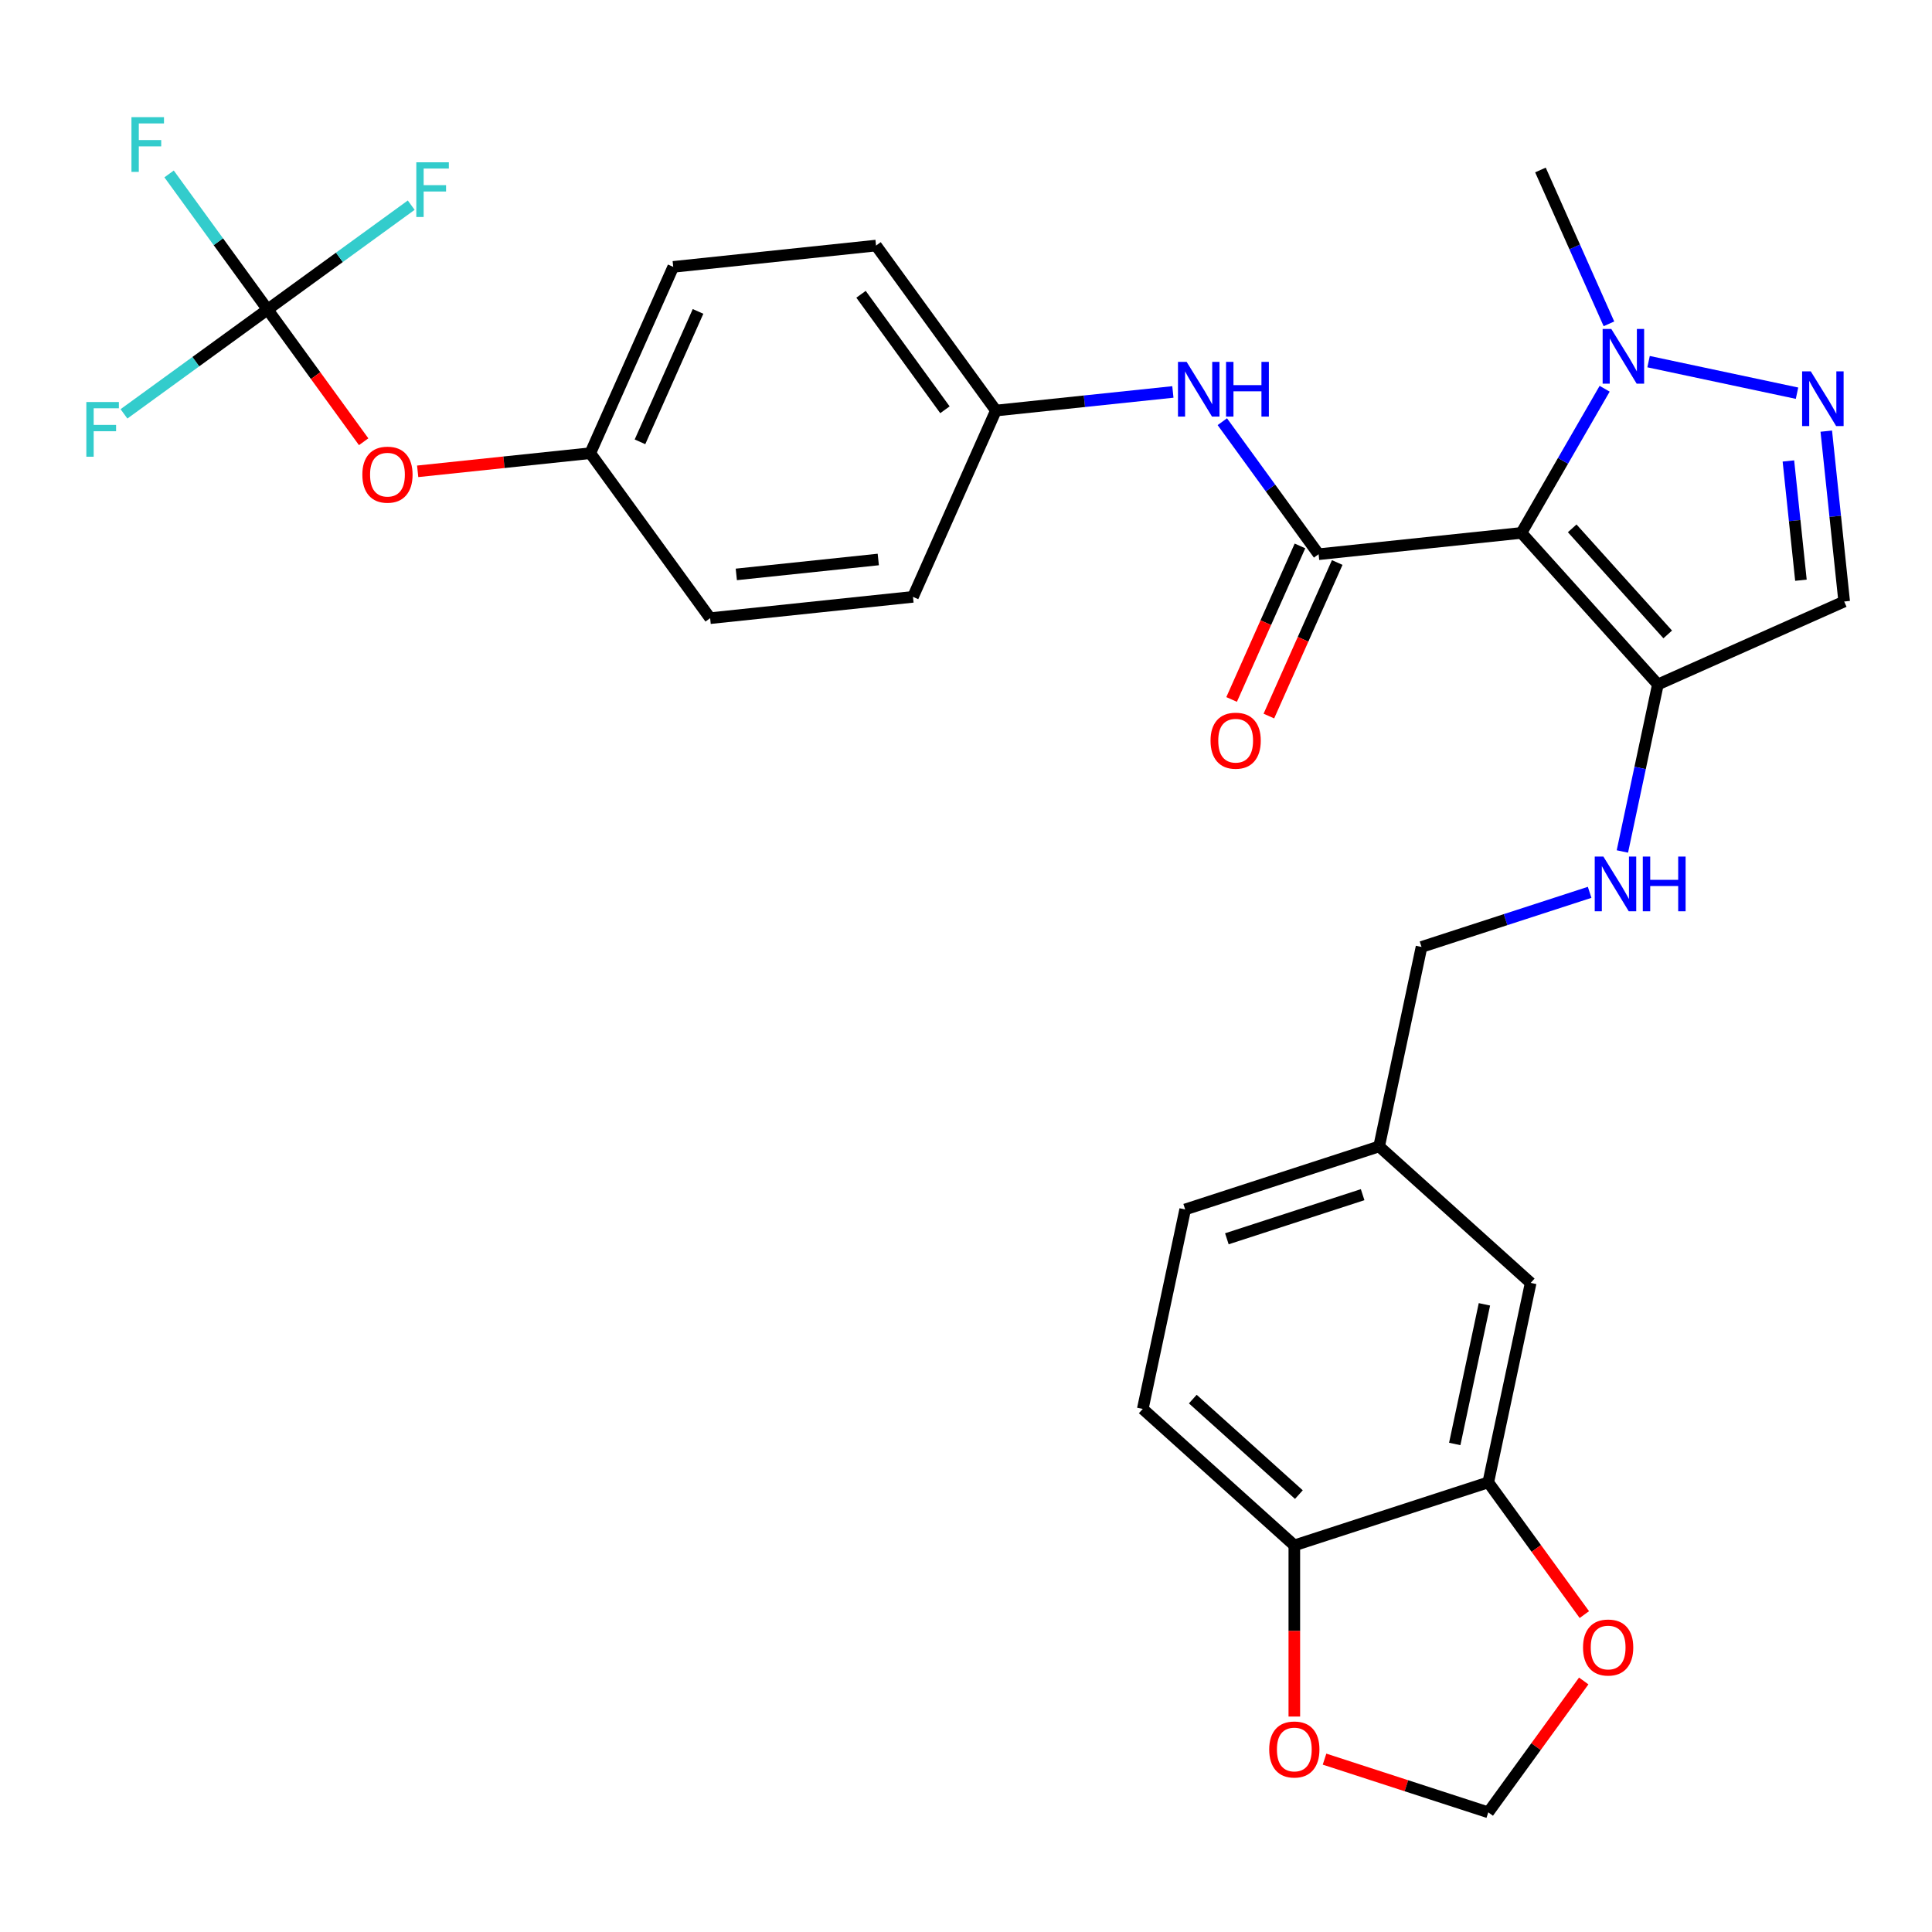 <?xml version='1.0' encoding='iso-8859-1'?>
<svg version='1.1' baseProfile='full'
              xmlns='http://www.w3.org/2000/svg'
                      xmlns:rdkit='http://www.rdkit.org/xml'
                      xmlns:xlink='http://www.w3.org/1999/xlink'
                  xml:space='preserve'
width='1000px' height='1000px' viewBox='0 0 1000 1000'>
<!-- END OF HEADER -->
<rect style='opacity:1.0;fill:#FFFFFF;stroke:none' width='1000' height='1000' x='0' y='0'> </rect>
<path class='bond-0' d='M 787.484,275.829 L 682.506,286.863' style='fill:none;fill-rule:evenodd;stroke:#000000;stroke-width:6px;stroke-linecap:butt;stroke-linejoin:miter;stroke-opacity:1' />
<path class='bond-2' d='M 787.484,275.829 L 809.024,238.522' style='fill:none;fill-rule:evenodd;stroke:#000000;stroke-width:6px;stroke-linecap:butt;stroke-linejoin:miter;stroke-opacity:1' />
<path class='bond-2' d='M 809.024,238.522 L 830.563,201.214' style='fill:none;fill-rule:evenodd;stroke:#0000FF;stroke-width:6px;stroke-linecap:butt;stroke-linejoin:miter;stroke-opacity:1' />
<path class='bond-3' d='M 787.484,275.829 L 858.115,354.273' style='fill:none;fill-rule:evenodd;stroke:#000000;stroke-width:6px;stroke-linecap:butt;stroke-linejoin:miter;stroke-opacity:1' />
<path class='bond-3' d='M 813.767,273.47 L 863.209,328.38' style='fill:none;fill-rule:evenodd;stroke:#000000;stroke-width:6px;stroke-linecap:butt;stroke-linejoin:miter;stroke-opacity:1' />
<path class='bond-6' d='M 682.506,286.863 L 657.586,252.564' style='fill:none;fill-rule:evenodd;stroke:#000000;stroke-width:6px;stroke-linecap:butt;stroke-linejoin:miter;stroke-opacity:1' />
<path class='bond-6' d='M 657.586,252.564 L 632.667,218.265' style='fill:none;fill-rule:evenodd;stroke:#0000FF;stroke-width:6px;stroke-linecap:butt;stroke-linejoin:miter;stroke-opacity:1' />
<path class='bond-11' d='M 672.863,282.57 L 655.172,322.305' style='fill:none;fill-rule:evenodd;stroke:#000000;stroke-width:6px;stroke-linecap:butt;stroke-linejoin:miter;stroke-opacity:1' />
<path class='bond-11' d='M 655.172,322.305 L 637.48,362.041' style='fill:none;fill-rule:evenodd;stroke:#FF0000;stroke-width:6px;stroke-linecap:butt;stroke-linejoin:miter;stroke-opacity:1' />
<path class='bond-11' d='M 692.149,291.156 L 674.458,330.892' style='fill:none;fill-rule:evenodd;stroke:#000000;stroke-width:6px;stroke-linecap:butt;stroke-linejoin:miter;stroke-opacity:1' />
<path class='bond-11' d='M 674.458,330.892 L 656.766,370.628' style='fill:none;fill-rule:evenodd;stroke:#FF0000;stroke-width:6px;stroke-linecap:butt;stroke-linejoin:miter;stroke-opacity:1' />
<path class='bond-1' d='M 930.133,203.517 L 853.299,187.186' style='fill:none;fill-rule:evenodd;stroke:#0000FF;stroke-width:6px;stroke-linecap:butt;stroke-linejoin:miter;stroke-opacity:1' />
<path class='bond-30' d='M 945.277,223.16 L 949.911,267.25' style='fill:none;fill-rule:evenodd;stroke:#0000FF;stroke-width:6px;stroke-linecap:butt;stroke-linejoin:miter;stroke-opacity:1' />
<path class='bond-30' d='M 949.911,267.25 L 954.545,311.339' style='fill:none;fill-rule:evenodd;stroke:#000000;stroke-width:6px;stroke-linecap:butt;stroke-linejoin:miter;stroke-opacity:1' />
<path class='bond-30' d='M 925.672,238.594 L 928.916,269.456' style='fill:none;fill-rule:evenodd;stroke:#0000FF;stroke-width:6px;stroke-linecap:butt;stroke-linejoin:miter;stroke-opacity:1' />
<path class='bond-30' d='M 928.916,269.456 L 932.16,300.319' style='fill:none;fill-rule:evenodd;stroke:#000000;stroke-width:6px;stroke-linecap:butt;stroke-linejoin:miter;stroke-opacity:1' />
<path class='bond-25' d='M 832.783,167.616 L 815.056,127.8' style='fill:none;fill-rule:evenodd;stroke:#0000FF;stroke-width:6px;stroke-linecap:butt;stroke-linejoin:miter;stroke-opacity:1' />
<path class='bond-25' d='M 815.056,127.8 L 797.329,87.984' style='fill:none;fill-rule:evenodd;stroke:#000000;stroke-width:6px;stroke-linecap:butt;stroke-linejoin:miter;stroke-opacity:1' />
<path class='bond-4' d='M 858.115,354.273 L 954.545,311.339' style='fill:none;fill-rule:evenodd;stroke:#000000;stroke-width:6px;stroke-linecap:butt;stroke-linejoin:miter;stroke-opacity:1' />
<path class='bond-7' d='M 858.115,354.273 L 848.927,397.498' style='fill:none;fill-rule:evenodd;stroke:#000000;stroke-width:6px;stroke-linecap:butt;stroke-linejoin:miter;stroke-opacity:1' />
<path class='bond-7' d='M 848.927,397.498 L 839.739,440.724' style='fill:none;fill-rule:evenodd;stroke:#0000FF;stroke-width:6px;stroke-linecap:butt;stroke-linejoin:miter;stroke-opacity:1' />
<path class='bond-5' d='M 138.505,160.204 L 163.367,194.423' style='fill:none;fill-rule:evenodd;stroke:#000000;stroke-width:6px;stroke-linecap:butt;stroke-linejoin:miter;stroke-opacity:1' />
<path class='bond-5' d='M 163.367,194.423 L 188.228,228.642' style='fill:none;fill-rule:evenodd;stroke:#FF0000;stroke-width:6px;stroke-linecap:butt;stroke-linejoin:miter;stroke-opacity:1' />
<path class='bond-18' d='M 138.505,160.204 L 113.013,125.116' style='fill:none;fill-rule:evenodd;stroke:#000000;stroke-width:6px;stroke-linecap:butt;stroke-linejoin:miter;stroke-opacity:1' />
<path class='bond-18' d='M 113.013,125.116 L 87.52,90.028' style='fill:none;fill-rule:evenodd;stroke:#33CCCC;stroke-width:6px;stroke-linecap:butt;stroke-linejoin:miter;stroke-opacity:1' />
<path class='bond-19' d='M 138.505,160.204 L 101.336,187.209' style='fill:none;fill-rule:evenodd;stroke:#000000;stroke-width:6px;stroke-linecap:butt;stroke-linejoin:miter;stroke-opacity:1' />
<path class='bond-19' d='M 101.336,187.209 L 64.168,214.213' style='fill:none;fill-rule:evenodd;stroke:#33CCCC;stroke-width:6px;stroke-linecap:butt;stroke-linejoin:miter;stroke-opacity:1' />
<path class='bond-20' d='M 138.505,160.204 L 175.674,133.199' style='fill:none;fill-rule:evenodd;stroke:#000000;stroke-width:6px;stroke-linecap:butt;stroke-linejoin:miter;stroke-opacity:1' />
<path class='bond-20' d='M 175.674,133.199 L 212.843,106.194' style='fill:none;fill-rule:evenodd;stroke:#33CCCC;stroke-width:6px;stroke-linecap:butt;stroke-linejoin:miter;stroke-opacity:1' />
<path class='bond-17' d='M 607.083,202.872 L 561.283,207.686' style='fill:none;fill-rule:evenodd;stroke:#0000FF;stroke-width:6px;stroke-linecap:butt;stroke-linejoin:miter;stroke-opacity:1' />
<path class='bond-17' d='M 561.283,207.686 L 515.484,212.5' style='fill:none;fill-rule:evenodd;stroke:#000000;stroke-width:6px;stroke-linecap:butt;stroke-linejoin:miter;stroke-opacity:1' />
<path class='bond-22' d='M 822.79,461.87 L 779.284,476.005' style='fill:none;fill-rule:evenodd;stroke:#0000FF;stroke-width:6px;stroke-linecap:butt;stroke-linejoin:miter;stroke-opacity:1' />
<path class='bond-22' d='M 779.284,476.005 L 735.779,490.141' style='fill:none;fill-rule:evenodd;stroke:#000000;stroke-width:6px;stroke-linecap:butt;stroke-linejoin:miter;stroke-opacity:1' />
<path class='bond-8' d='M 770.33,767.271 L 792.276,664.022' style='fill:none;fill-rule:evenodd;stroke:#000000;stroke-width:6px;stroke-linecap:butt;stroke-linejoin:miter;stroke-opacity:1' />
<path class='bond-8' d='M 752.972,747.394 L 768.334,675.12' style='fill:none;fill-rule:evenodd;stroke:#000000;stroke-width:6px;stroke-linecap:butt;stroke-linejoin:miter;stroke-opacity:1' />
<path class='bond-10' d='M 770.33,767.271 L 795.191,801.49' style='fill:none;fill-rule:evenodd;stroke:#000000;stroke-width:6px;stroke-linecap:butt;stroke-linejoin:miter;stroke-opacity:1' />
<path class='bond-10' d='M 795.191,801.49 L 820.053,835.709' style='fill:none;fill-rule:evenodd;stroke:#FF0000;stroke-width:6px;stroke-linecap:butt;stroke-linejoin:miter;stroke-opacity:1' />
<path class='bond-32' d='M 770.33,767.271 L 669.94,799.89' style='fill:none;fill-rule:evenodd;stroke:#000000;stroke-width:6px;stroke-linecap:butt;stroke-linejoin:miter;stroke-opacity:1' />
<path class='bond-9' d='M 669.94,799.89 L 591.496,729.259' style='fill:none;fill-rule:evenodd;stroke:#000000;stroke-width:6px;stroke-linecap:butt;stroke-linejoin:miter;stroke-opacity:1' />
<path class='bond-9' d='M 672.299,773.607 L 617.389,724.165' style='fill:none;fill-rule:evenodd;stroke:#000000;stroke-width:6px;stroke-linecap:butt;stroke-linejoin:miter;stroke-opacity:1' />
<path class='bond-12' d='M 669.94,799.89 L 669.94,844.189' style='fill:none;fill-rule:evenodd;stroke:#000000;stroke-width:6px;stroke-linecap:butt;stroke-linejoin:miter;stroke-opacity:1' />
<path class='bond-12' d='M 669.94,844.189 L 669.94,888.487' style='fill:none;fill-rule:evenodd;stroke:#FF0000;stroke-width:6px;stroke-linecap:butt;stroke-linejoin:miter;stroke-opacity:1' />
<path class='bond-14' d='M 819.733,870.067 L 795.031,904.066' style='fill:none;fill-rule:evenodd;stroke:#FF0000;stroke-width:6px;stroke-linecap:butt;stroke-linejoin:miter;stroke-opacity:1' />
<path class='bond-14' d='M 795.031,904.066 L 770.33,938.065' style='fill:none;fill-rule:evenodd;stroke:#000000;stroke-width:6px;stroke-linecap:butt;stroke-linejoin:miter;stroke-opacity:1' />
<path class='bond-33' d='M 685.578,910.527 L 727.954,924.296' style='fill:none;fill-rule:evenodd;stroke:#FF0000;stroke-width:6px;stroke-linecap:butt;stroke-linejoin:miter;stroke-opacity:1' />
<path class='bond-33' d='M 727.954,924.296 L 770.33,938.065' style='fill:none;fill-rule:evenodd;stroke:#000000;stroke-width:6px;stroke-linecap:butt;stroke-linejoin:miter;stroke-opacity:1' />
<path class='bond-13' d='M 216.189,243.957 L 260.858,239.262' style='fill:none;fill-rule:evenodd;stroke:#FF0000;stroke-width:6px;stroke-linecap:butt;stroke-linejoin:miter;stroke-opacity:1' />
<path class='bond-13' d='M 260.858,239.262 L 305.528,234.567' style='fill:none;fill-rule:evenodd;stroke:#000000;stroke-width:6px;stroke-linecap:butt;stroke-linejoin:miter;stroke-opacity:1' />
<path class='bond-15' d='M 792.276,664.022 L 713.832,593.391' style='fill:none;fill-rule:evenodd;stroke:#000000;stroke-width:6px;stroke-linecap:butt;stroke-linejoin:miter;stroke-opacity:1' />
<path class='bond-16' d='M 591.496,729.259 L 613.442,626.009' style='fill:none;fill-rule:evenodd;stroke:#000000;stroke-width:6px;stroke-linecap:butt;stroke-linejoin:miter;stroke-opacity:1' />
<path class='bond-26' d='M 515.484,212.5 L 472.55,308.93' style='fill:none;fill-rule:evenodd;stroke:#000000;stroke-width:6px;stroke-linecap:butt;stroke-linejoin:miter;stroke-opacity:1' />
<path class='bond-27' d='M 515.484,212.5 L 453.439,127.103' style='fill:none;fill-rule:evenodd;stroke:#000000;stroke-width:6px;stroke-linecap:butt;stroke-linejoin:miter;stroke-opacity:1' />
<path class='bond-27' d='M 489.098,212.099 L 445.667,152.321' style='fill:none;fill-rule:evenodd;stroke:#000000;stroke-width:6px;stroke-linecap:butt;stroke-linejoin:miter;stroke-opacity:1' />
<path class='bond-21' d='M 713.832,593.391 L 735.779,490.141' style='fill:none;fill-rule:evenodd;stroke:#000000;stroke-width:6px;stroke-linecap:butt;stroke-linejoin:miter;stroke-opacity:1' />
<path class='bond-24' d='M 713.832,593.391 L 613.442,626.009' style='fill:none;fill-rule:evenodd;stroke:#000000;stroke-width:6px;stroke-linecap:butt;stroke-linejoin:miter;stroke-opacity:1' />
<path class='bond-24' d='M 705.298,618.361 L 635.025,641.195' style='fill:none;fill-rule:evenodd;stroke:#000000;stroke-width:6px;stroke-linecap:butt;stroke-linejoin:miter;stroke-opacity:1' />
<path class='bond-23' d='M 305.528,234.567 L 348.461,138.137' style='fill:none;fill-rule:evenodd;stroke:#000000;stroke-width:6px;stroke-linecap:butt;stroke-linejoin:miter;stroke-opacity:1' />
<path class='bond-23' d='M 331.254,228.689 L 361.307,161.188' style='fill:none;fill-rule:evenodd;stroke:#000000;stroke-width:6px;stroke-linecap:butt;stroke-linejoin:miter;stroke-opacity:1' />
<path class='bond-31' d='M 305.528,234.567 L 367.572,319.964' style='fill:none;fill-rule:evenodd;stroke:#000000;stroke-width:6px;stroke-linecap:butt;stroke-linejoin:miter;stroke-opacity:1' />
<path class='bond-28' d='M 472.55,308.93 L 367.572,319.964' style='fill:none;fill-rule:evenodd;stroke:#000000;stroke-width:6px;stroke-linecap:butt;stroke-linejoin:miter;stroke-opacity:1' />
<path class='bond-28' d='M 454.597,289.59 L 381.112,297.313' style='fill:none;fill-rule:evenodd;stroke:#000000;stroke-width:6px;stroke-linecap:butt;stroke-linejoin:miter;stroke-opacity:1' />
<path class='bond-29' d='M 453.439,127.103 L 348.461,138.137' style='fill:none;fill-rule:evenodd;stroke:#000000;stroke-width:6px;stroke-linecap:butt;stroke-linejoin:miter;stroke-opacity:1' />
<path  class='atom-2' d='M 937.252 192.201
L 946.532 207.201
Q 947.452 208.681, 948.932 211.361
Q 950.412 214.041, 950.492 214.201
L 950.492 192.201
L 954.252 192.201
L 954.252 220.521
L 950.372 220.521
L 940.412 204.121
Q 939.252 202.201, 938.012 200.001
Q 936.812 197.801, 936.452 197.121
L 936.452 220.521
L 932.772 220.521
L 932.772 192.201
L 937.252 192.201
' fill='#0000FF'/>
<path  class='atom-3' d='M 834.002 170.255
L 843.282 185.255
Q 844.202 186.735, 845.682 189.415
Q 847.162 192.095, 847.242 192.255
L 847.242 170.255
L 851.002 170.255
L 851.002 198.575
L 847.122 198.575
L 837.162 182.175
Q 836.002 180.255, 834.762 178.055
Q 833.562 175.855, 833.202 175.175
L 833.202 198.575
L 829.522 198.575
L 829.522 170.255
L 834.002 170.255
' fill='#0000FF'/>
<path  class='atom-7' d='M 614.202 187.306
L 623.482 202.306
Q 624.402 203.786, 625.882 206.466
Q 627.362 209.146, 627.442 209.306
L 627.442 187.306
L 631.202 187.306
L 631.202 215.626
L 627.322 215.626
L 617.362 199.226
Q 616.202 197.306, 614.962 195.106
Q 613.762 192.906, 613.402 192.226
L 613.402 215.626
L 609.722 215.626
L 609.722 187.306
L 614.202 187.306
' fill='#0000FF'/>
<path  class='atom-7' d='M 634.602 187.306
L 638.442 187.306
L 638.442 199.346
L 652.922 199.346
L 652.922 187.306
L 656.762 187.306
L 656.762 215.626
L 652.922 215.626
L 652.922 202.546
L 638.442 202.546
L 638.442 215.626
L 634.602 215.626
L 634.602 187.306
' fill='#0000FF'/>
<path  class='atom-8' d='M 829.909 443.362
L 839.189 458.362
Q 840.109 459.842, 841.589 462.522
Q 843.069 465.202, 843.149 465.362
L 843.149 443.362
L 846.909 443.362
L 846.909 471.682
L 843.029 471.682
L 833.069 455.282
Q 831.909 453.362, 830.669 451.162
Q 829.469 448.962, 829.109 448.282
L 829.109 471.682
L 825.429 471.682
L 825.429 443.362
L 829.909 443.362
' fill='#0000FF'/>
<path  class='atom-8' d='M 850.309 443.362
L 854.149 443.362
L 854.149 455.402
L 868.629 455.402
L 868.629 443.362
L 872.469 443.362
L 872.469 471.682
L 868.629 471.682
L 868.629 458.602
L 854.149 458.602
L 854.149 471.682
L 850.309 471.682
L 850.309 443.362
' fill='#0000FF'/>
<path  class='atom-11' d='M 819.374 852.748
Q 819.374 845.948, 822.734 842.148
Q 826.094 838.348, 832.374 838.348
Q 838.654 838.348, 842.014 842.148
Q 845.374 845.948, 845.374 852.748
Q 845.374 859.628, 841.974 863.548
Q 838.574 867.428, 832.374 867.428
Q 826.134 867.428, 822.734 863.548
Q 819.374 859.668, 819.374 852.748
M 832.374 864.228
Q 836.694 864.228, 839.014 861.348
Q 841.374 858.428, 841.374 852.748
Q 841.374 847.188, 839.014 844.388
Q 836.694 841.548, 832.374 841.548
Q 828.054 841.548, 825.694 844.348
Q 823.374 847.148, 823.374 852.748
Q 823.374 858.468, 825.694 861.348
Q 828.054 864.228, 832.374 864.228
' fill='#FF0000'/>
<path  class='atom-12' d='M 626.573 383.373
Q 626.573 376.573, 629.933 372.773
Q 633.293 368.973, 639.573 368.973
Q 645.853 368.973, 649.213 372.773
Q 652.573 376.573, 652.573 383.373
Q 652.573 390.253, 649.173 394.173
Q 645.773 398.053, 639.573 398.053
Q 633.333 398.053, 629.933 394.173
Q 626.573 390.293, 626.573 383.373
M 639.573 394.853
Q 643.893 394.853, 646.213 391.973
Q 648.573 389.053, 648.573 383.373
Q 648.573 377.813, 646.213 375.013
Q 643.893 372.173, 639.573 372.173
Q 635.253 372.173, 632.893 374.973
Q 630.573 377.773, 630.573 383.373
Q 630.573 389.093, 632.893 391.973
Q 635.253 394.853, 639.573 394.853
' fill='#FF0000'/>
<path  class='atom-13' d='M 656.94 905.526
Q 656.94 898.726, 660.3 894.926
Q 663.66 891.126, 669.94 891.126
Q 676.22 891.126, 679.58 894.926
Q 682.94 898.726, 682.94 905.526
Q 682.94 912.406, 679.54 916.326
Q 676.14 920.206, 669.94 920.206
Q 663.7 920.206, 660.3 916.326
Q 656.94 912.446, 656.94 905.526
M 669.94 917.006
Q 674.26 917.006, 676.58 914.126
Q 678.94 911.206, 678.94 905.526
Q 678.94 899.966, 676.58 897.166
Q 674.26 894.326, 669.94 894.326
Q 665.62 894.326, 663.26 897.126
Q 660.94 899.926, 660.94 905.526
Q 660.94 911.246, 663.26 914.126
Q 665.62 917.006, 669.94 917.006
' fill='#FF0000'/>
<path  class='atom-14' d='M 187.55 245.681
Q 187.55 238.881, 190.91 235.081
Q 194.27 231.281, 200.55 231.281
Q 206.83 231.281, 210.19 235.081
Q 213.55 238.881, 213.55 245.681
Q 213.55 252.561, 210.15 256.481
Q 206.75 260.361, 200.55 260.361
Q 194.31 260.361, 190.91 256.481
Q 187.55 252.601, 187.55 245.681
M 200.55 257.161
Q 204.87 257.161, 207.19 254.281
Q 209.55 251.361, 209.55 245.681
Q 209.55 240.121, 207.19 237.321
Q 204.87 234.481, 200.55 234.481
Q 196.23 234.481, 193.87 237.281
Q 191.55 240.081, 191.55 245.681
Q 191.55 251.401, 193.87 254.281
Q 196.23 257.161, 200.55 257.161
' fill='#FF0000'/>
<path  class='atom-19' d='M 68.041 60.647
L 84.881 60.647
L 84.881 63.887
L 71.841 63.887
L 71.841 72.487
L 83.441 72.487
L 83.441 75.767
L 71.841 75.767
L 71.841 88.967
L 68.041 88.967
L 68.041 60.647
' fill='#33CCCC'/>
<path  class='atom-20' d='M 44.689 208.088
L 61.529 208.088
L 61.529 211.328
L 48.489 211.328
L 48.489 219.928
L 60.089 219.928
L 60.089 223.208
L 48.489 223.208
L 48.489 236.408
L 44.689 236.408
L 44.689 208.088
' fill='#33CCCC'/>
<path  class='atom-21' d='M 215.482 83.999
L 232.322 83.999
L 232.322 87.239
L 219.282 87.239
L 219.282 95.839
L 230.882 95.839
L 230.882 99.119
L 219.282 99.119
L 219.282 112.319
L 215.482 112.319
L 215.482 83.999
' fill='#33CCCC'/>
</svg>
